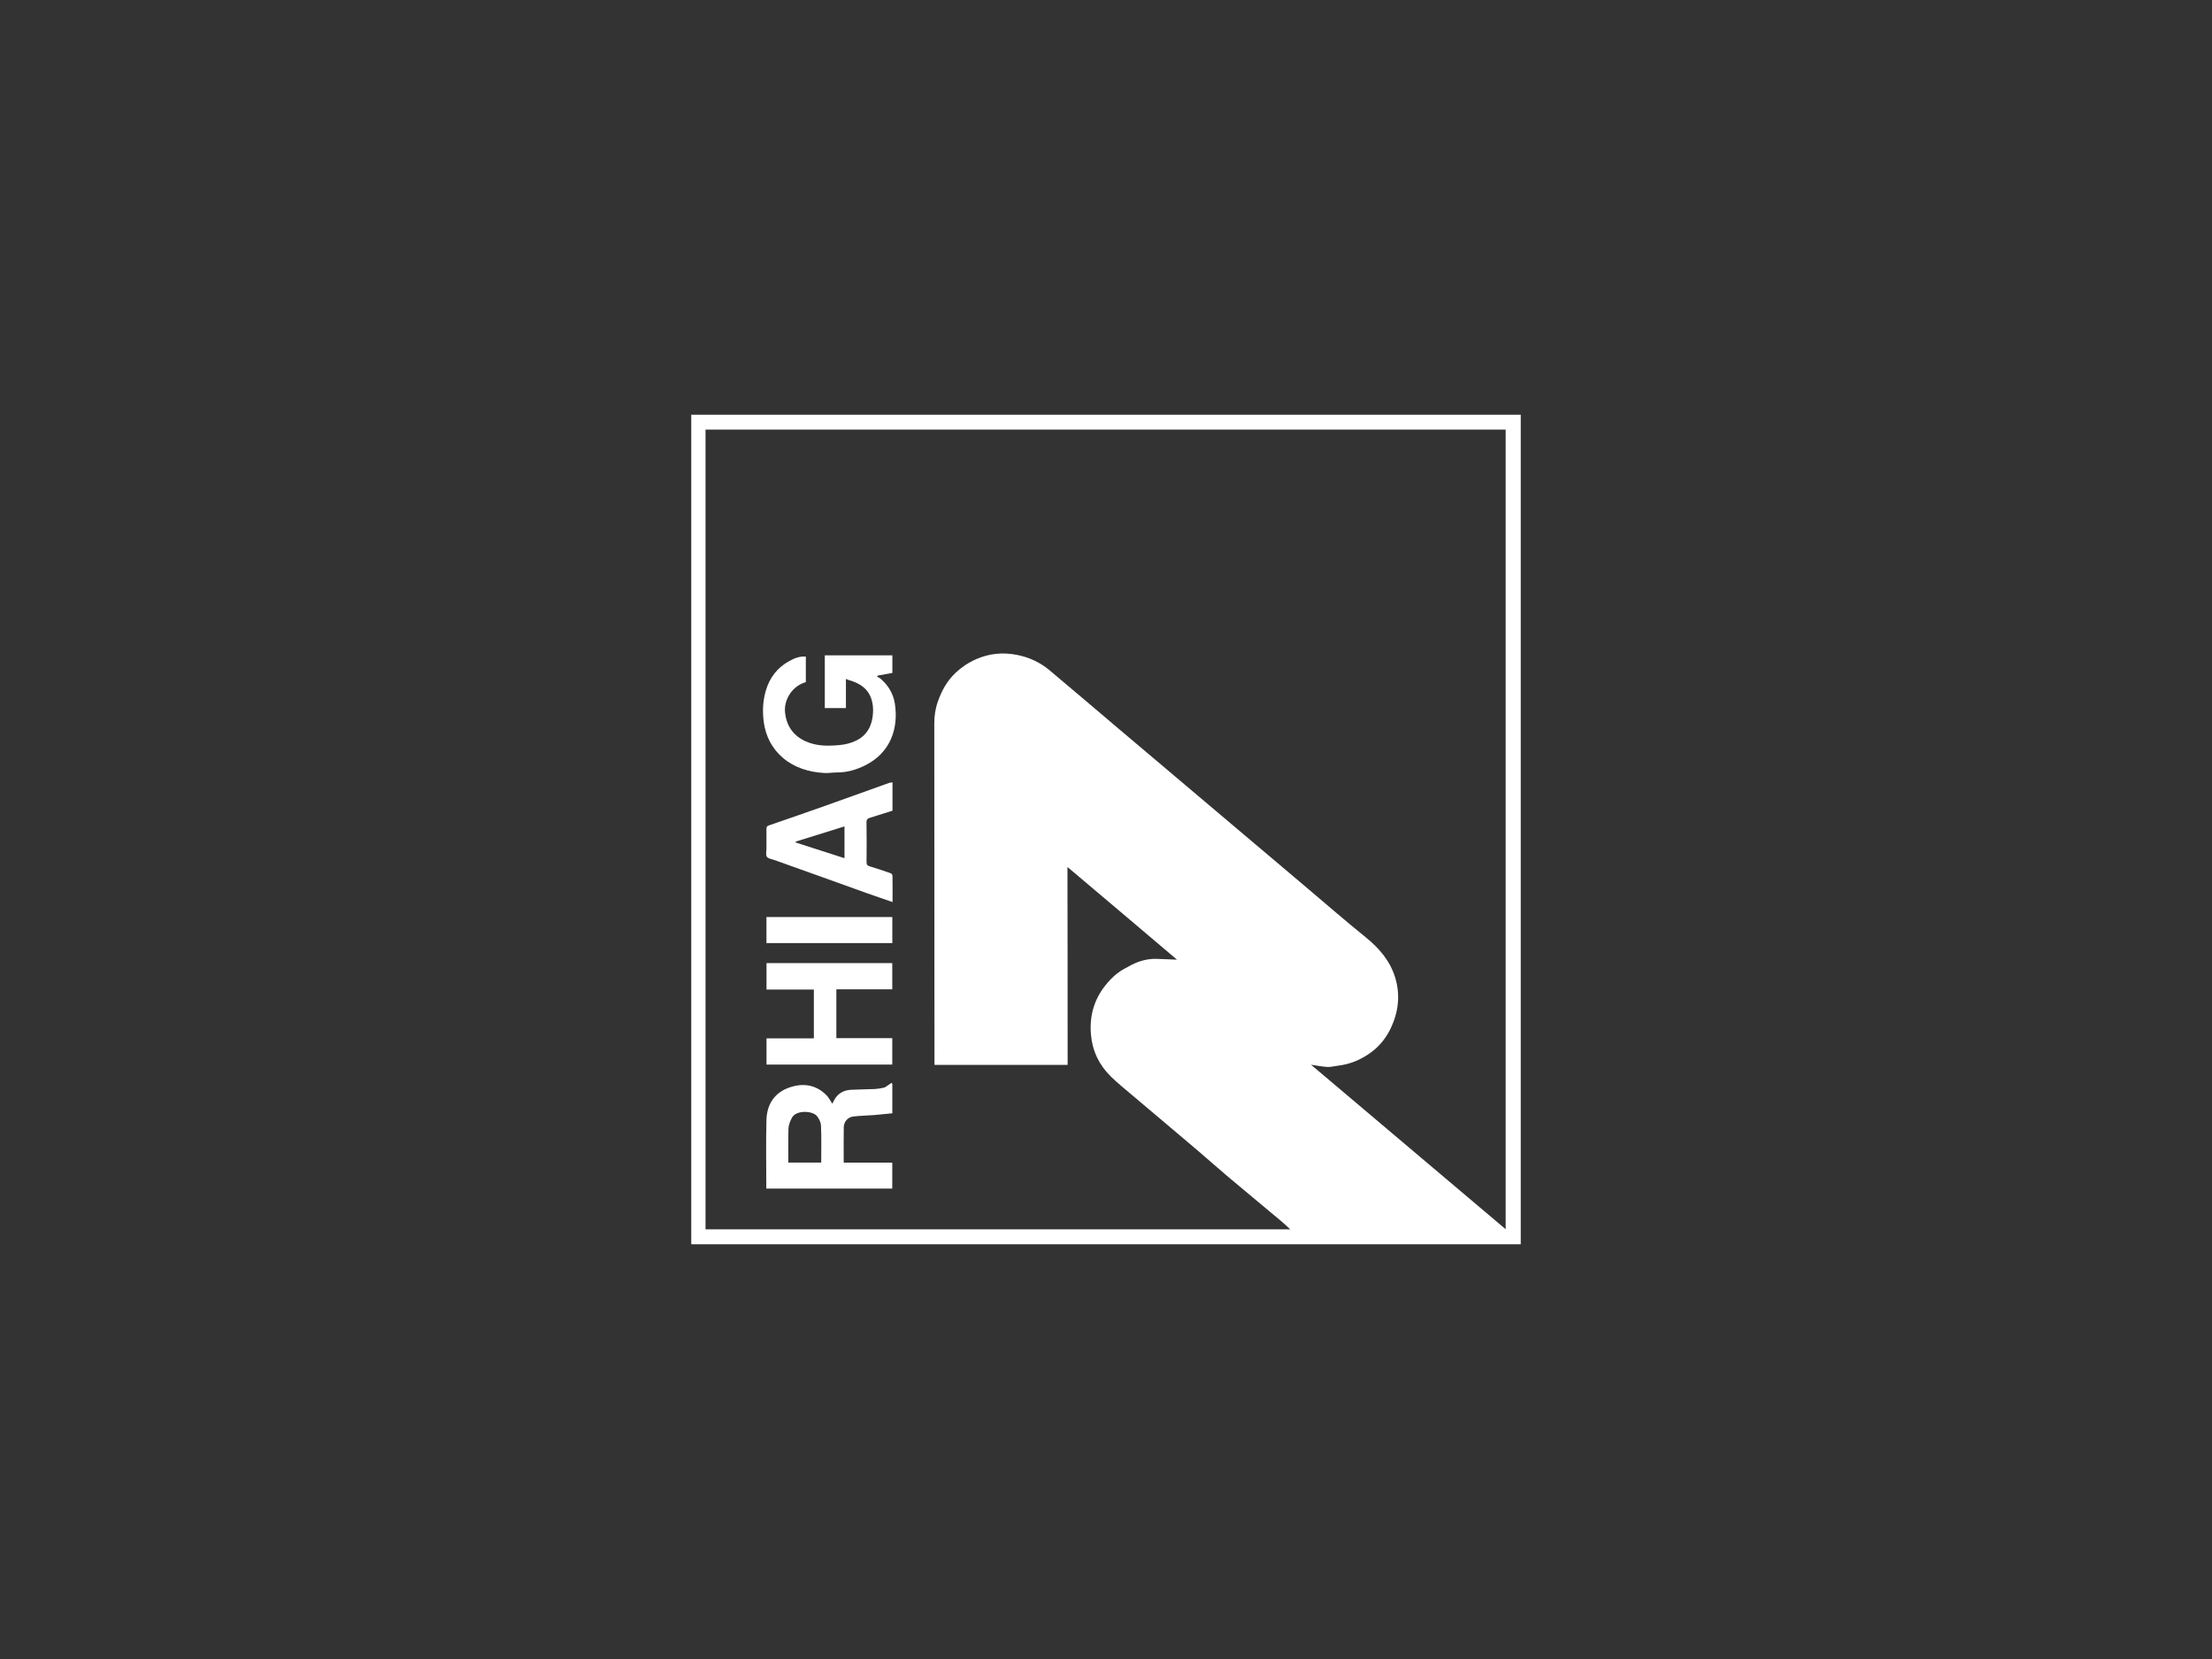 <?xml version="1.0" encoding="UTF-8"?>
<svg id="Livello_1" data-name="Livello 1" xmlns="http://www.w3.org/2000/svg" viewBox="0 0 400 300">
  <rect x="0" y="0" width="400" height="300" fill="#333333" stroke="none"/>
  <defs>
    <style>
      .cls-1 {
        fill: #fff;
      }
    </style>
  </defs>
  <path class="cls-1" d="M275,225H125V75h150v150ZM193.06,192.56h-24.08v-.71c-.01-20.35-.01-40.68-.03-61.03,0-1.37.19-2.69.65-3.97.68-1.94,1.65-3.72,3.18-5.17,1.11-1.04,2.33-1.86,3.72-2.47,2.4-1.06,4.86-1.29,7.44-.78,2.19.44,4.17,1.36,5.87,2.79,4.15,3.5,8.31,7.01,12.44,10.53,3.42,2.89,6.82,5.76,10.24,8.65,4.18,3.53,8.36,7.06,12.54,10.6,3.61,3.04,7.22,6.11,10.83,9.15,3.68,3.11,7.33,6.29,11.08,9.32,2.47,2,4.44,4.28,5.37,7.36.93,3.11.57,6.14-.78,9.03-.82,1.74-2,3.26-3.57,4.42-1.81,1.33-3.82,2.18-6.07,2.44-.61.07-1.24.25-1.85.22-.96-.06-1.9-.25-2.96-.4,11.74,9.92,23.43,19.79,35.19,29.74V77.68H127.58v144.62h105.74c-.54-.5-1.06-.99-1.58-1.43-3.15-2.64-6.31-5.26-9.46-7.9-1.85-1.56-3.64-3.15-5.47-4.72-1.87-1.61-3.79-3.19-5.68-4.81-2.15-1.82-4.29-3.62-6.43-5.43-1.29-1.1-2.62-2.15-3.83-3.35-2.08-2.04-3.32-4.57-3.58-7.49-.31-3.31.49-6.33,2.58-8.96.64-.81,1.36-1.56,2.15-2.18.78-.61,1.69-1.07,2.57-1.53,1.37-.72,2.85-1.12,4.4-1.11,1.28.03,2.57.1,3.85.15-6.54-5.56-13.12-11.11-19.81-16.76.03,12.04.03,23.87.03,35.76Z"/>
  <path class="cls-1" d="M152.97,122.79v5.25h-3.82v-9.53h12.22v3.18c-.86.15-1.74.31-2.6.47l-.19.19c.22.12.46.22.64.37,1.4,1.19,2.32,2.72,2.6,4.53.68,4.36-.72,8.85-5.4,11.17-1.56.76-3.19,1.26-4.97,1.26-.82,0-1.64.15-2.44.1-2.72-.17-5.28-.93-7.37-2.68-2.01-1.69-3.19-3.93-3.54-6.61-.24-1.92-.15-3.79.39-5.62.69-2.32,2.06-4.15,4.24-5.33.92-.51,1.86-.9,2.99-.81v4.62c-2.47.69-3.99,3.19-3.76,5.46.24,2.42,1.46,4.21,3.72,5.24,1.99.9,4.04.87,6.15.68,1.08-.1,2.08-.36,3.04-.83,1.72-.83,2.61-2.31,2.9-4.1.15-.96.17-1.99-.06-2.9-.51-2.29-2.22-3.4-4.37-3.97-.1-.07-.18-.08-.35-.14Z"/>
  <path class="cls-1" d="M161.36,195.99v5.33c-1.11.1-2.21.22-3.31.32-1.26.1-2.51.11-3.76.26-.97.11-1.69.94-1.71,1.94-.04,2.11-.01,4.24-.01,6.4h8.78v4.69h-22.78v-.62c0-3.93-.08-7.87.03-11.81.08-2.76,1.42-4.94,4.22-5.87,2.36-.81,4.72-.51,6.61,1.4.43.43.71,1.01,1.08,1.56.07-.14.18-.32.26-.51.62-1.29,1.71-1.93,3.08-2.01,1.44-.08,2.9-.07,4.36-.14.56-.03,1.11-.13,1.65-.25.24-.07.46-.26.68-.4.22-.15.46-.31.67-.46.06.04.1.11.14.17ZM148.5,210.22c0-2.28.06-4.49-.04-6.69-.03-.6-.36-1.26-.74-1.72-.75-.94-3.71-1.14-4.5.29-.32.6-.61,1.29-.64,1.96-.07,2.04-.03,4.08-.03,6.17,2.04,0,4.03,0,5.94,0Z"/>
  <path class="cls-1" d="M138.61,192.51v-4.74h8.56v-8.83h-8.56v-4.78h22.74v4.74h-10.11v8.83h10.11v4.78h-22.74Z"/>
  <path class="cls-1" d="M161.4,163.12c-1.64-.57-3.17-1.08-4.68-1.62-2.69-.97-5.37-1.93-8.07-2.9-2.87-1.03-5.74-2.06-8.61-3.08-.49-.18-1.14-.24-1.37-.6-.24-.37-.07-1.01-.07-1.56v-3.49c0-.33.08-.5.44-.61,3.53-1.21,7.06-2.44,10.56-3.68,3.72-1.32,7.44-2.67,11.17-4,.19-.07.4-.07.62-.1v5.12c-1.36.43-2.74.87-4.1,1.29-.39.13-.6.28-.6.76.04,2.42.03,4.83.01,7.24,0,.44.12.65.6.78,1.28.37,2.56.82,3.81,1.26.12.06.28.26.28.42.03,1.56.01,3.1.01,4.76ZM152.71,155.19v-5.75c-2.99.93-5.9,1.83-8.83,2.75.01.06.01.11.03.17,2.92.94,5.82,1.87,8.81,2.83Z"/>
  <path class="cls-1" d="M138.6,170.54v-4.71h22.76v4.71h-22.76Z"/>
</svg>